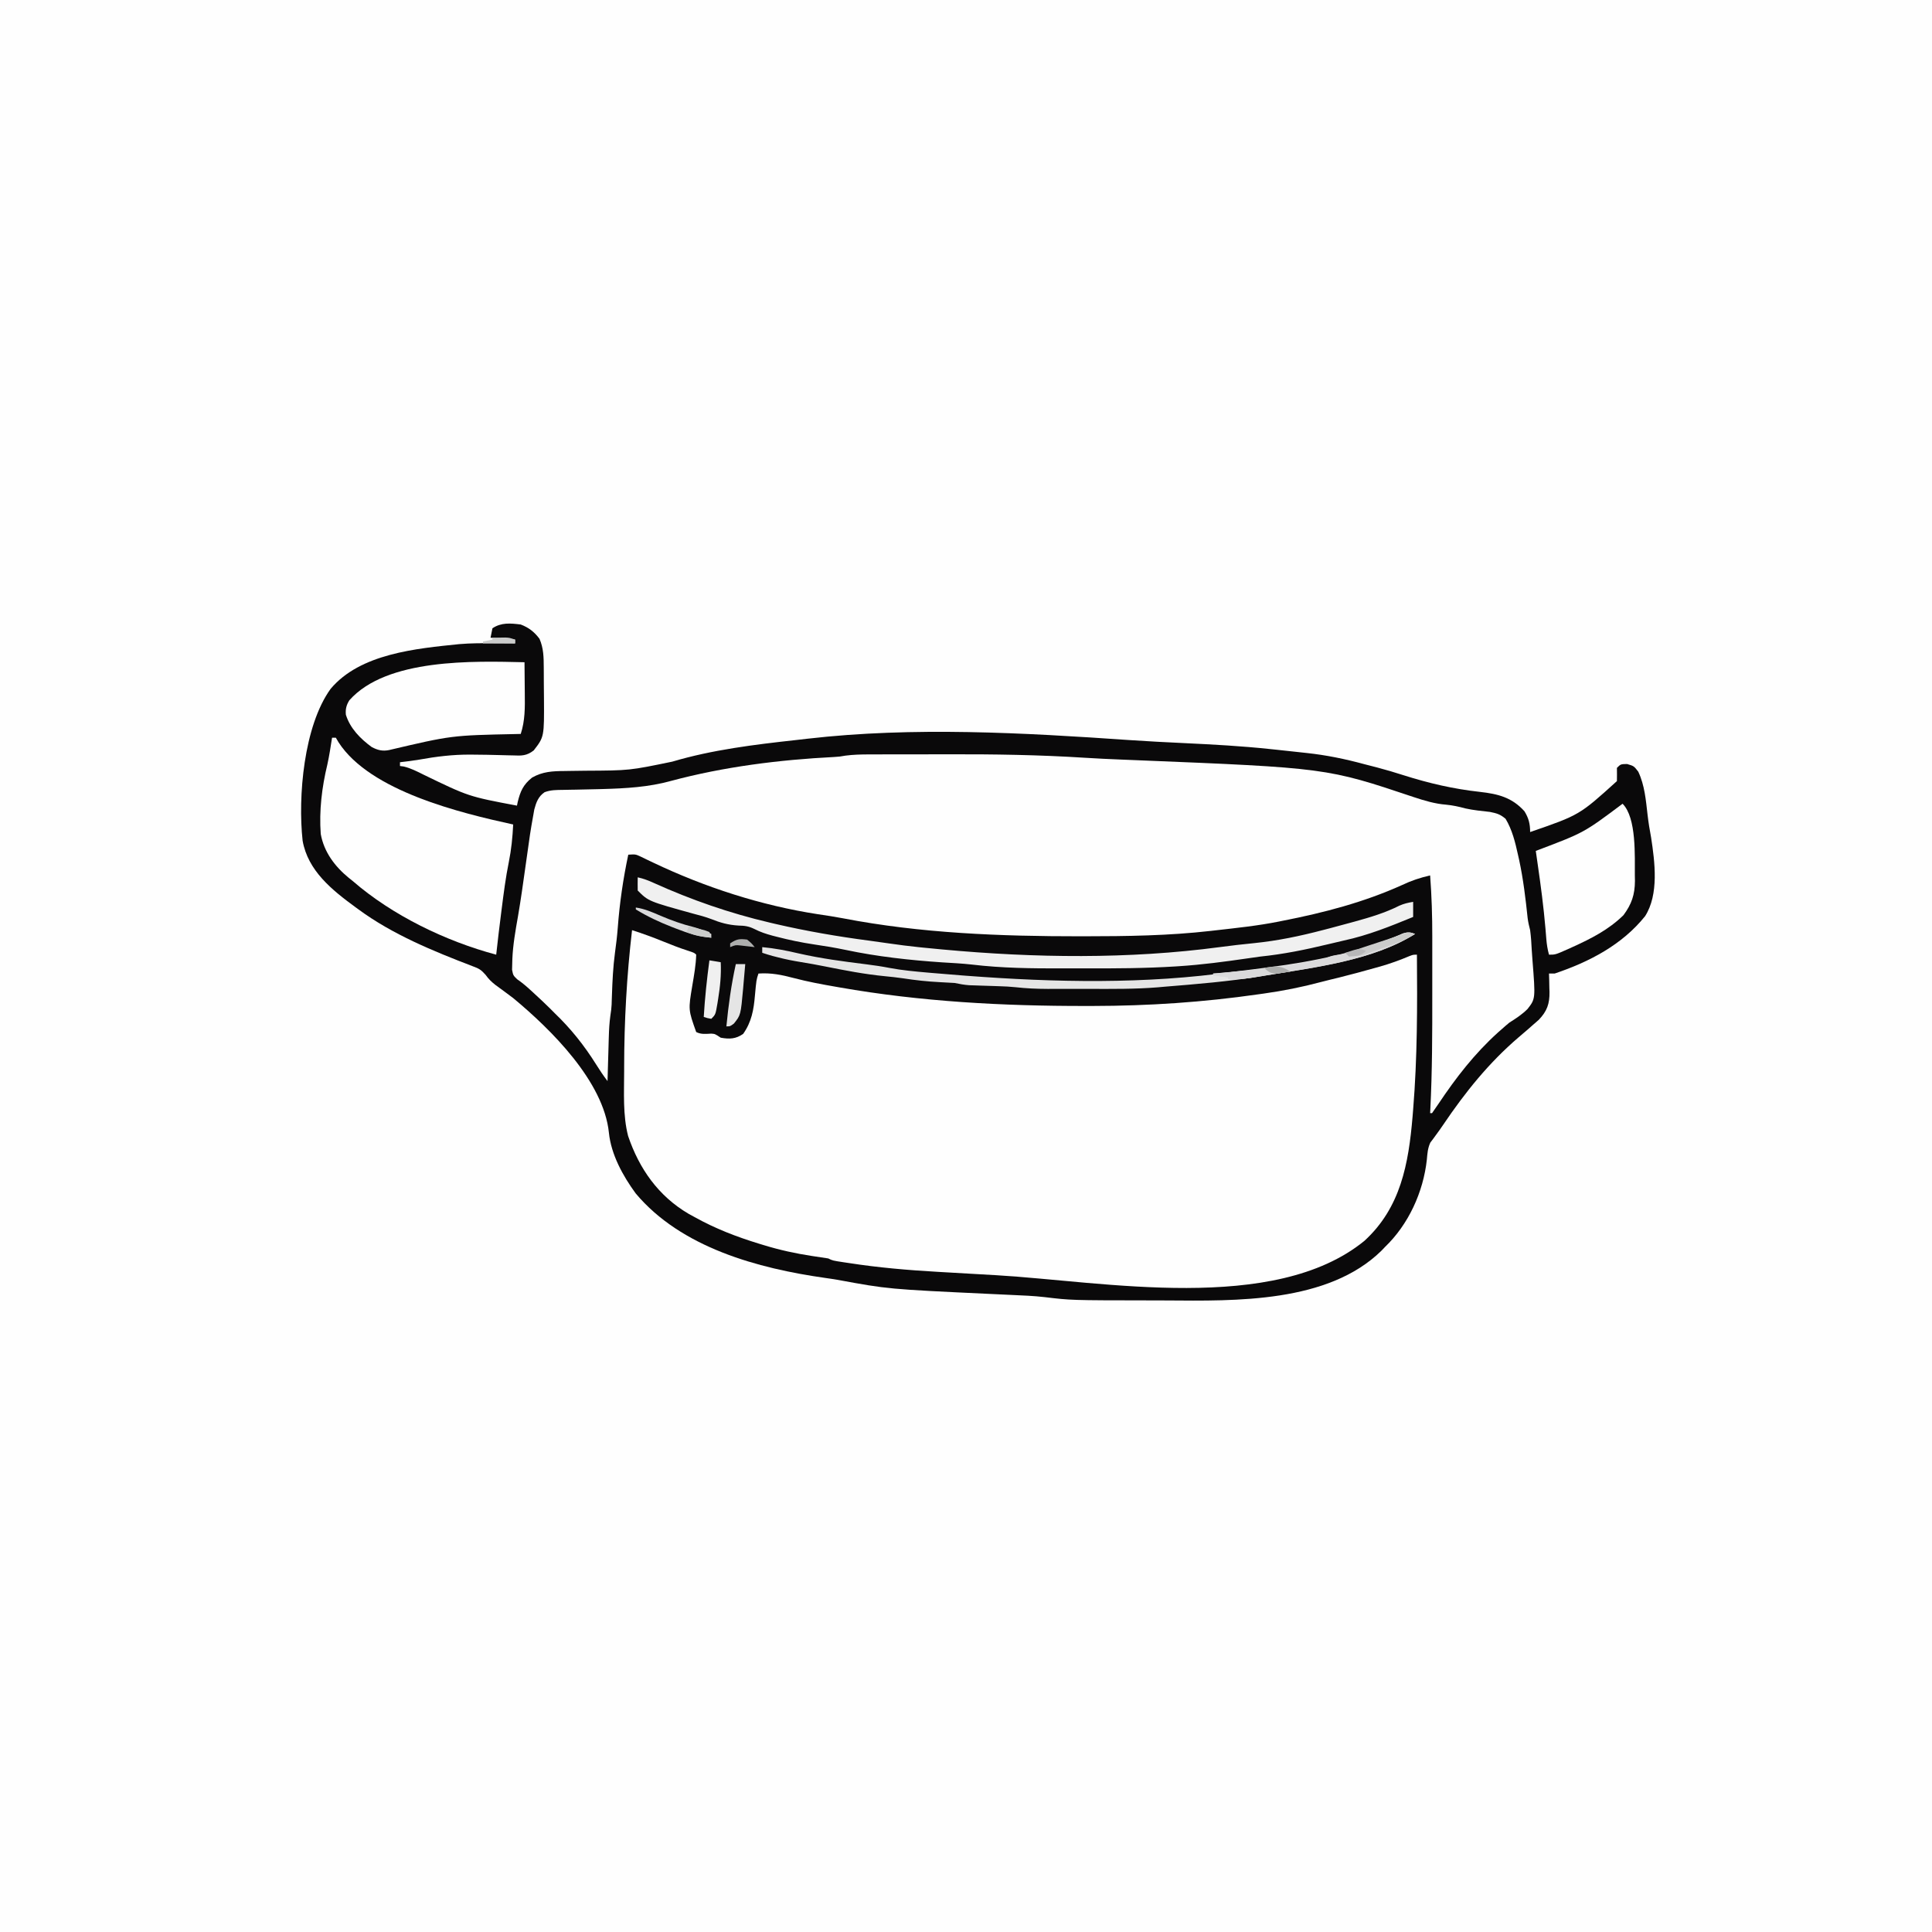 <svg version="1.1" xmlns="http://www.w3.org/2000/svg" width="1024" height="1024">
<rect width="100%" height="100%" fill="#808080" stroke="none"/>
<path d="M0 0 C337.92 0 675.84 0 1024 0 C1024 337.92 1024 675.84 1024 1024 C686.08 1024 348.16 1024 0 1024 C0 686.08 0 348.16 0 0 Z " fill="#FEFEFE" transform="translate(0,0)"/>
<path d="M0 0 C4.316 1.658 7.161 3.89 9.938 7.562 C12.13 12.592 12.175 17.359 12.203 22.789 C12.209 23.648 12.215 24.506 12.22 25.39 C12.23 27.208 12.236 29.025 12.24 30.842 C12.25 33.594 12.281 36.346 12.312 39.098 C12.442 59.55 12.442 59.55 6.889 66.729 C3.211 69.621 0.444 69.598 -4.027 69.383 C-5.194 69.36 -5.194 69.36 -6.384 69.336 C-8.044 69.303 -9.704 69.259 -11.364 69.206 C-15.67 69.071 -19.977 69.021 -24.285 68.98 C-25.13 68.972 -25.976 68.963 -26.846 68.955 C-36.009 68.911 -44.886 70 -53.89 71.636 C-57.246 72.215 -60.618 72.603 -64 73 C-64 73.66 -64 74.32 -64 75 C-63.331 75.09 -62.662 75.18 -61.973 75.273 C-58.184 76.199 -54.905 77.891 -51.438 79.625 C-27.615 91.171 -27.615 91.171 -2 96 C-1.865 95.348 -1.729 94.695 -1.59 94.023 C-0.181 88.304 1.369 84.86 5.988 81.156 C11.591 77.936 16.93 77.696 23.211 77.656 C24.097 77.642 24.983 77.627 25.895 77.612 C28.722 77.566 31.548 77.531 34.375 77.5 C57.635 77.381 57.635 77.381 80.312 72.688 C101.585 66.365 123.956 63.652 145.96 61.227 C147.958 61.005 149.954 60.772 151.951 60.538 C208.089 54.09 266.337 57.364 322.547 61.25 C332.313 61.922 342.082 62.412 351.859 62.874 C366.943 63.592 381.98 64.4 397 66 C398.331 66.138 399.662 66.276 400.993 66.414 C404.727 66.804 408.46 67.21 412.191 67.626 C413.655 67.788 415.118 67.947 416.582 68.103 C427.014 69.222 436.87 71.254 447 74 C449.27 74.585 451.541 75.169 453.812 75.75 C458.566 77.004 463.245 78.385 467.926 79.891 C481.449 84.18 494.356 87.164 508.444 88.721 C517.987 89.798 525.364 91.627 532 99 C534.237 102.652 535 105.665 535 110 C561.118 100.997 561.118 100.997 581 83 C581.04 80.667 581.043 78.333 581 76 C583 74 583 74 586.375 73.938 C590 75 590 75 592.312 78 C595.712 85.19 596.341 93.062 597.246 100.873 C597.719 104.938 598.354 108.916 599.125 112.938 C601.11 125.922 603.319 143.006 595.941 154.578 C583.73 169.811 566.338 178.828 548 185 C547.01 185 546.02 185 545 185 C545.035 186.085 545.07 187.171 545.105 188.289 C545.134 189.734 545.161 191.18 545.188 192.625 C545.225 193.694 545.225 193.694 545.264 194.785 C545.349 200.995 543.98 204.93 539.582 209.527 C538.211 210.72 538.211 210.72 536.812 211.938 C535.825 212.808 534.838 213.678 533.82 214.574 C532.214 215.956 530.606 217.335 528.992 218.707 C513.142 232.259 500.577 247.912 488.941 265.141 C487.715 266.947 486.455 268.732 485.152 270.484 C484.607 271.232 484.062 271.98 483.5 272.75 C483.036 273.364 482.572 273.977 482.094 274.609 C480.716 277.62 480.552 280.338 480.26 283.614 C478.377 300.88 470.509 318.027 458 330 C457.423 330.608 456.845 331.217 456.25 331.844 C427.889 359.698 378.807 358.528 342.121 358.264 C338.954 358.245 335.787 358.241 332.62 358.237 C291.701 358.184 291.701 358.184 277.713 356.506 C271.914 355.83 266.099 355.61 260.27 355.352 C257.763 355.234 255.256 355.116 252.75 354.998 C251.452 354.937 250.154 354.877 248.816 354.814 C194.72 352.27 194.72 352.27 168.078 347.362 C165.901 346.983 163.723 346.662 161.535 346.355 C125.792 341.297 85.054 330.325 60.902 301.496 C54.125 292.216 47.908 280.951 46.73 269.344 C43.927 242.132 16.028 214.608 -4 198 C-7.117 195.644 -10.262 193.332 -13.422 191.035 C-15.59 189.324 -17.045 187.907 -18.625 185.688 C-21.068 182.923 -22.131 182.362 -25.469 181.121 C-46.296 173.147 -67.949 164.293 -86 151 C-86.537 150.608 -87.074 150.216 -87.627 149.812 C-99.977 140.756 -112.757 130.596 -115.602 114.621 C-118.177 91.218 -114.968 53.815 -100.801 34.156 C-85.133 15.396 -55.278 12.727 -32.535 10.395 C-26.46 9.882 -20.405 9.889 -14.312 9.938 C-12.67 9.944 -12.67 9.944 -10.994 9.951 C-8.329 9.963 -5.665 9.979 -3 10 C-3 9.34 -3 8.68 -3 8 C-7.29 7.67 -11.58 7.34 -16 7 C-15.67 5.35 -15.34 3.7 -15 2 C-10.299 -1.134 -5.498 -0.682 0 0 Z " fill="#0A090A" transform="translate(276,331)"/>
<path d="M0 0 C5.594 1.807 11.061 3.769 16.5 6 C20.753 7.732 25.005 9.395 29.375 10.812 C33 12 33 12 34 13 C33.847 18.499 32.851 23.962 31.938 29.375 C29.787 42.195 29.787 42.195 34 54 C36.698 55.349 39.076 54.978 42.027 54.84 C44 55 44 55 47 57 C51.62 57.822 54.985 57.706 58.875 55 C63.348 48.685 64.489 42.217 65.125 34.688 C65.897 26.308 65.897 26.308 67 23 C73.608 22.528 79.302 23.685 85.647 25.364 C93.032 27.309 100.477 28.707 108 30 C108.992 30.175 108.992 30.175 110.004 30.354 C153.043 37.909 196.621 40.226 240.25 40.188 C242.185 40.187 242.185 40.187 244.159 40.186 C273.791 40.148 302.67 38.217 332 34 C333.455 33.797 333.455 33.797 334.939 33.589 C345.167 32.153 355.094 30.174 365.07 27.507 C368.265 26.668 371.478 25.905 374.688 25.125 C381.114 23.528 387.5 21.793 393.875 20 C395.158 19.644 395.158 19.644 396.468 19.282 C401.793 17.765 406.873 15.927 411.973 13.77 C414 13 414 13 416 13 C416.231 40.401 416.227 67.675 414 95 C413.898 96.263 413.796 97.526 413.691 98.827 C411.574 123.768 407.423 147.078 388.141 164.699 C340.251 203.687 249.764 186.201 193.264 182.898 C188.443 182.616 183.622 182.341 178.801 182.068 C175.013 181.853 171.226 181.633 167.439 181.412 C165.663 181.309 163.887 181.207 162.11 181.107 C146.317 180.213 130.577 178.862 114.938 176.438 C114.086 176.312 113.235 176.186 112.357 176.057 C106.26 175.13 106.26 175.13 104 174 C101.106 173.536 98.213 173.105 95.312 172.688 C86.684 171.371 78.354 169.56 70 167 C68.797 166.636 68.797 166.636 67.57 166.266 C55.441 162.555 44.077 158.197 33 152 C32.007 151.459 31.015 150.917 29.992 150.359 C13.981 140.962 3.794 126.485 -2.09 109.094 C-4.927 98.113 -4.201 86.148 -4.188 74.875 C-4.188 74.081 -4.188 73.287 -4.188 72.47 C-4.162 48.261 -2.808 24.049 0 0 Z " fill="#FEFEFE" transform="translate(335,493)"/>
<path d="M0 0 C1.258 -0.005 1.258 -0.005 2.542 -0.01 C5.313 -0.02 8.084 -0.022 10.855 -0.023 C12.819 -0.026 14.783 -0.029 16.747 -0.033 C20.881 -0.039 25.015 -0.041 29.149 -0.04 C33.311 -0.04 37.472 -0.047 41.634 -0.061 C65.963 -0.14 90.154 0.226 114.436 1.779 C120.599 2.171 126.763 2.46 132.933 2.708 C133.843 2.745 134.752 2.782 135.69 2.82 C137.466 2.893 139.243 2.964 141.02 3.036 C242.538 7.158 242.538 7.158 288.667 22.63 C294.286 24.491 299.917 26.189 305.847 26.645 C309.344 26.984 312.577 27.683 315.972 28.614 C320.284 29.578 324.691 29.987 329.078 30.485 C332.684 31.213 334.551 31.744 337.347 34.145 C340.859 40.004 342.459 46.596 343.91 53.208 C344.119 54.142 344.329 55.075 344.545 56.037 C346.733 66.211 347.952 76.495 349.038 86.837 C349.328 89.004 349.793 91.033 350.347 93.145 C350.823 96.688 351.037 100.229 351.212 103.798 C351.312 105.54 351.441 107.281 351.583 109.02 C353.196 129.52 353.196 129.52 348.953 134.958 C346.066 137.848 342.793 139.973 339.347 142.145 C337.967 143.282 336.609 144.445 335.285 145.645 C334.661 146.191 334.037 146.736 333.394 147.298 C320.938 158.542 311.089 171.253 301.787 185.167 C300.663 186.842 299.508 188.496 298.347 190.145 C298.017 190.145 297.687 190.145 297.347 190.145 C297.377 189.581 297.406 189.016 297.437 188.435 C298.463 168.015 298.503 147.614 298.478 127.174 C298.472 122.439 298.475 117.704 298.481 112.969 C298.485 109.257 298.484 105.546 298.481 101.834 C298.48 100.089 298.481 98.344 298.483 96.599 C298.495 85.737 298.166 74.979 297.347 64.145 C292.038 65.346 287.475 66.862 282.535 69.208 C262.347 78.337 241.027 83.91 219.347 88.145 C218.573 88.302 217.798 88.459 217 88.62 C205.905 90.836 194.643 91.991 183.41 93.27 C182.659 93.357 181.909 93.444 181.136 93.533 C158.793 96.089 136.502 96.387 114.035 96.395 C112.914 96.396 112.914 96.396 111.771 96.397 C69.736 96.42 27.338 94.835 -14.033 86.832 C-18.372 86.009 -22.721 85.343 -27.09 84.708 C-57.239 80.069 -86.89 70.465 -114.403 57.368 C-115.558 56.82 -116.713 56.272 -117.903 55.708 C-118.919 55.214 -119.934 54.72 -120.981 54.212 C-123.793 52.898 -123.793 52.898 -127.653 53.145 C-130.388 66.013 -132.229 78.669 -133.219 91.786 C-133.562 96.293 -134.09 100.731 -134.715 105.208 C-135.705 112.633 -136.056 120.038 -136.311 127.522 C-136.359 128.854 -136.359 128.854 -136.407 130.212 C-136.431 130.995 -136.455 131.778 -136.479 132.585 C-136.653 135.145 -136.653 135.145 -137.148 138.487 C-137.663 142.219 -137.86 145.846 -137.969 149.61 C-137.99 150.288 -138.011 150.966 -138.032 151.665 C-138.097 153.804 -138.156 155.943 -138.215 158.083 C-138.259 159.544 -138.302 161.006 -138.346 162.468 C-138.453 166.027 -138.554 169.586 -138.653 173.145 C-140.817 170.306 -142.772 167.406 -144.659 164.374 C-150.936 154.324 -158.09 145.354 -166.653 137.145 C-167.805 135.983 -167.805 135.983 -168.981 134.798 C-171.811 131.988 -174.711 129.275 -177.653 126.583 C-178.161 126.114 -178.669 125.646 -179.192 125.163 C-181.552 123 -183.843 121.016 -186.497 119.216 C-188.653 117.145 -188.653 117.145 -189.247 114.141 C-189.216 112.967 -189.185 111.793 -189.153 110.583 C-189.137 109.936 -189.12 109.289 -189.104 108.622 C-188.791 100.898 -187.432 93.303 -186.092 85.704 C-184.619 77.115 -183.407 68.486 -182.207 59.856 C-179.608 41.242 -179.608 41.242 -178.09 32.708 C-177.779 30.946 -177.779 30.946 -177.461 29.149 C-176.449 25.388 -175.321 22.277 -172.006 20.028 C-168.738 18.802 -165.831 18.851 -162.344 18.802 C-160.87 18.773 -159.395 18.745 -157.921 18.716 C-157.152 18.705 -156.383 18.694 -155.591 18.682 C-151.611 18.62 -147.632 18.522 -143.653 18.419 C-142.478 18.388 -142.478 18.388 -141.28 18.357 C-129.071 18.016 -116.859 17.343 -105.047 14.055 C-76.936 6.518 -47.495 2.837 -18.478 1.363 C-15.591 1.18 -15.591 1.18 -12.517 0.641 C-8.305 0.101 -4.239 -0.002 0 0 Z " fill="#FEFEFE" transform="translate(460.653,399.855)"/>
<path d="M0 0 C0.66 0 1.32 0 2 0 C2.474 0.804 2.949 1.609 3.438 2.438 C20.203 28.408 68.325 39.94 96 46 C95.666 52.731 95.03 59.266 93.688 65.875 C92.003 74.171 90.942 82.545 89.875 90.938 C89.789 91.613 89.703 92.289 89.614 92.986 C88.682 100.317 87.791 107.652 87 115 C60.256 107.868 31.94 94.176 11 76 C10.286 75.429 9.572 74.858 8.836 74.27 C1.466 68.238 -4.311 60.541 -6 51 C-6.9 38.662 -5.404 26.274 -2.508 14.273 C-1.455 9.558 -0.759 4.77 0 0 Z " fill="#FEFEFE" transform="translate(176,391)"/>
<path d="M0 0 C0.05 4.126 0.086 8.252 0.11 12.378 C0.12 13.778 0.133 15.179 0.151 16.579 C0.24 23.969 0.321 30.908 -2 38 C-2.845 38.02 -3.69 38.04 -4.56 38.06 C-38.677 38.768 -38.677 38.768 -71.781 46.547 C-75.269 47.259 -77.875 46.598 -80.992 44.941 C-86.987 40.551 -92.414 35.078 -94.68 27.824 C-94.964 24.901 -94.401 22.634 -92.836 20.16 C-72.999 -2.168 -26.91 -0.611 0 0 Z " fill="#FEFEFE" transform="translate(278,351)"/>
<path d="M0 0 C7.483 7.483 6.411 27.964 6.5 37.938 C6.518 38.924 6.536 39.911 6.555 40.928 C6.494 48.229 4.804 53.225 0.465 59.066 C-7.408 66.778 -16.569 71.429 -26.5 75.938 C-27.828 76.541 -27.828 76.541 -29.182 77.156 C-35.614 80 -35.614 80 -39 80 C-39.776 77.175 -40.202 74.489 -40.43 71.57 C-40.537 70.269 -40.537 70.269 -40.647 68.942 C-40.76 67.547 -40.76 67.547 -40.875 66.125 C-41.853 54.689 -43.353 43.356 -45 32 C-45.197 30.624 -45.394 29.247 -45.59 27.871 C-45.725 26.924 -45.861 25.976 -46 25 C-45.473 24.8 -44.945 24.599 -44.402 24.393 C-20.402 15.286 -20.402 15.286 0 0 Z " fill="#FEFEFE" transform="translate(860,426)"/>
<path d="M0 0 C3.063 0.67 5.732 1.697 8.578 3.004 C28.443 11.976 48.772 19.025 70 24 C71.02 24.24 72.04 24.479 73.091 24.726 C89.53 28.531 105.978 31.375 122.705 33.561 C126.231 34.031 129.75 34.536 133.27 35.047 C138.444 35.79 143.613 36.469 148.812 37 C149.599 37.08 150.386 37.161 151.196 37.244 C153.797 37.504 156.398 37.754 159 38 C159.927 38.088 160.854 38.176 161.809 38.266 C210.243 42.744 260.295 43.431 308.539 36.98 C314.601 36.17 320.664 35.473 326.75 34.875 C339.145 33.616 350.97 31.155 363 28 C364.24 27.679 365.48 27.358 366.758 27.027 C370.512 26.043 374.258 25.031 378 24 C378.703 23.808 379.407 23.616 380.131 23.418 C388.298 21.171 396.104 18.839 403.703 15.016 C406.129 13.943 408.389 13.426 411 13 C411 15.64 411 18.28 411 21 C398.949 25.948 387.127 30.735 374.361 33.477 C371.498 34.111 368.65 34.803 365.801 35.496 C353.869 38.371 342.206 40.754 330 42 C327.644 42.321 325.29 42.655 322.938 43 C310.939 44.737 299.02 46.333 286.914 47.109 C286.266 47.151 285.618 47.193 284.951 47.236 C269.041 48.239 253.134 48.306 237.199 48.261 C233.153 48.249 229.107 48.256 225.062 48.268 C208.973 48.306 193.065 48.149 177.067 46.232 C171.792 45.64 166.483 45.396 161.188 45.062 C144.024 43.891 127.068 42.046 110.227 38.479 C104.651 37.299 99.077 36.379 93.438 35.562 C86.75 34.567 80.231 33.205 73.688 31.5 C72.905 31.298 72.122 31.097 71.316 30.889 C67.903 29.964 64.979 28.989 61.812 27.371 C58.746 25.876 56.697 25.641 53.312 25.562 C47.994 25.235 43.797 24.058 38.875 22.086 C35.824 20.933 32.783 20.124 29.625 19.312 C5.697 12.697 5.697 12.697 0 7 C-0.041 4.667 -0.042 2.333 0 0 Z " fill="#F0F0F0" transform="translate(338,465)"/>
<path d="M0 0 C-22.345 14.118 -53.308 17.786 -79 22 C-79.811 22.135 -80.622 22.27 -81.457 22.409 C-98.527 25.201 -115.771 26.602 -133 28 C-134.658 28.15 -134.658 28.15 -136.349 28.303 C-148.384 29.279 -160.442 29.151 -172.508 29.13 C-176.321 29.125 -180.134 29.13 -183.947 29.137 C-186.398 29.136 -188.85 29.135 -191.301 29.133 C-192.99 29.136 -192.99 29.136 -194.714 29.139 C-200.473 29.122 -206.106 28.881 -211.829 28.236 C-214.641 27.93 -217.443 27.808 -220.27 27.719 C-221.343 27.681 -222.416 27.644 -223.521 27.605 C-225.735 27.535 -227.949 27.464 -230.162 27.395 C-231.762 27.338 -231.762 27.338 -233.395 27.281 C-234.352 27.251 -235.31 27.221 -236.296 27.189 C-238.945 27.004 -241.405 26.542 -244 26 C-246.648 25.825 -249.287 25.68 -251.938 25.562 C-258.494 25.225 -264.895 24.538 -271.387 23.523 C-274.61 23.057 -277.825 22.71 -281.066 22.4 C-291.772 21.358 -302.233 19.333 -312.773 17.219 C-316.965 16.38 -321.16 15.627 -325.379 14.941 C-329.493 14.27 -333.525 13.487 -337.562 12.438 C-338.533 12.189 -339.504 11.94 -340.504 11.684 C-342.352 11.177 -344.182 10.606 -346 10 C-346 9.01 -346 8.02 -346 7 C-339.426 7.605 -333.228 8.792 -326.812 10.312 C-314.901 13.031 -302.941 14.608 -290.828 16.105 C-286.697 16.621 -282.622 17.226 -278.535 18.02 C-271.8 19.292 -265.01 19.902 -258.188 20.5 C-257.476 20.563 -256.764 20.626 -256.03 20.69 C-250.689 21.156 -245.346 21.588 -240 22 C-239.282 22.055 -238.564 22.111 -237.824 22.168 C-191.037 25.714 -142.537 26.755 -96 20 C-93.438 19.683 -90.875 19.371 -88.312 19.062 C-85.541 18.715 -82.77 18.359 -80 18 C-79.189 17.896 -78.377 17.791 -77.542 17.684 C-53.354 14.536 -28.842 9.565 -6.391 -0.25 C-3.772 -1.072 -2.538 -0.949 0 0 Z " fill="#E5E5E5" transform="translate(750,495)"/>
<path d="M0 0 C-22.391 14.148 -53.292 17.681 -79 22 C-79.69 22.119 -80.38 22.237 -81.091 22.359 C-87.107 23.389 -92.89 24.284 -99 24 C-99 23.67 -99 23.34 -99 23 C-101.64 22.67 -104.28 22.34 -107 22 C-107 21.67 -107 21.34 -107 21 C-106.434 20.96 -105.868 20.921 -105.285 20.88 C-72.024 18.468 -37.181 13.21 -6.391 -0.25 C-3.772 -1.072 -2.538 -0.949 0 0 Z " fill="#DADADB" transform="translate(750,495)"/>
<path d="M0 0 C2.97 0.495 2.97 0.495 6 1 C6.323 7.676 5.695 13.926 4.625 20.5 C4.499 21.302 4.373 22.103 4.243 22.929 C3.248 28.752 3.248 28.752 1 31 C-1.125 30.625 -1.125 30.625 -3 30 C-2.402 19.93 -1.337 9.994 0 0 Z " fill="#F0F0F0" transform="translate(376,509)"/>
<path d="M0 0 C1.65 0 3.3 0 5 0 C4.719 3.334 4.423 6.667 4.125 10 C4.007 11.402 4.007 11.402 3.887 12.832 C2.599 27.002 2.599 27.002 -1 31.5 C-3 33 -3 33 -5 33 C-3.913 21.837 -2.424 10.957 0 0 Z " fill="#E5E5E5" transform="translate(390,511)"/>
<path d="M0 0 C4.729 0.686 8.776 2.496 13.125 4.375 C18.91 6.825 24.57 8.876 30.684 10.379 C33.966 11.259 36.924 12.565 40 14 C40 14.66 40 15.32 40 16 C33.393 15.469 27.841 13.727 21.688 11.312 C20.766 10.957 19.844 10.601 18.894 10.234 C12.286 7.633 6.051 4.741 0 1 C0 0.67 0 0.34 0 0 Z " fill="#DADADB" transform="translate(337,481)"/>
<path d="M0 0 C-2.801 2.801 -5.923 2.96 -9.688 3.625 C-10.383 3.759 -11.078 3.893 -11.795 4.031 C-16.267 4.85 -20.455 5.131 -25 5 C-25 4.67 -25 4.34 -25 4 C-27.64 3.67 -30.28 3.34 -33 3 C-33 2.67 -33 2.34 -33 2 C-29.376 1.659 -25.75 1.329 -22.125 1 C-21.112 0.905 -20.099 0.809 -19.055 0.711 C-12.682 0.139 -6.397 -0.128 0 0 Z " fill="#DADADB" transform="translate(676,514)"/>
<path d="M0 0 C-5.633 3.592 -11.66 5.559 -17.938 7.75 C-19.105 8.174 -20.272 8.598 -21.475 9.035 C-22.606 9.431 -23.737 9.827 -24.902 10.234 C-26.441 10.779 -26.441 10.779 -28.011 11.335 C-31.353 12.079 -33.69 11.771 -37 11 C-33.697 9.222 -30.334 8.04 -26.773 6.871 C-25.577 6.476 -24.381 6.081 -23.148 5.674 C-21.903 5.266 -20.658 4.858 -19.375 4.438 C-16.903 3.625 -14.432 2.811 -11.961 1.996 C-10.866 1.637 -9.77 1.278 -8.642 0.908 C-3.203 -0.961 -3.203 -0.961 0 0 Z " fill="#CBCCCB" transform="translate(750,495)"/>
<path d="M0 0 C1.816 0.422 3.628 0.863 5.438 1.312 C6.952 1.678 6.952 1.678 8.496 2.051 C9.322 2.364 10.149 2.677 11 3 C11.33 3.99 11.66 4.98 12 6 C7.286 5.521 3.334 5.032 -1 3 C-0.67 2.01 -0.34 1.02 0 0 Z " fill="#CBCCCB" transform="translate(365,491)"/>
<path d="M0 0 C1.437 -0.027 2.875 -0.046 4.312 -0.062 C5.513 -0.08 5.513 -0.08 6.738 -0.098 C9 0 9 0 12 1 C12 1.66 12 2.32 12 3 C6.39 3 0.78 3 -5 3 C-5 2.67 -5 2.34 -5 2 C-3.35 1.67 -1.7 1.34 0 1 C0 0.67 0 0.34 0 0 Z " fill="#CBCCCB" transform="translate(261,338)"/>
<path d="M0 0 C-1 2 -1 2 -4.125 3.125 C-7.901 3.978 -11.146 4.157 -15 4 C-10.989 -0.011 -5.44 -0.265 0 0 Z " fill="#DADADB" transform="translate(715,506)"/>
<path d="M0 0 C2.375 2 2.375 2 4 4 C3.313 3.916 2.626 3.832 1.918 3.746 C1.017 3.644 0.116 3.542 -0.812 3.438 C-1.706 3.333 -2.599 3.229 -3.52 3.121 C-6.134 2.843 -6.134 2.843 -9 4 C-9 3.34 -9 2.68 -9 2 C-5.509 -0.327 -4.108 -0.503 0 0 Z " fill="#ADAEAD" transform="translate(396,498)"/>
<path d="M0 0 C-1.58 0.25 -3.164 0.474 -4.75 0.688 C-6.073 0.879 -6.073 0.879 -7.422 1.074 C-10.557 0.984 -11.718 0.074 -14 -2 C-8.032 -3.033 -5.044 -3.363 0 0 Z " fill="#ADAEAD" transform="translate(684,515)"/>
<path d="M0 0 C-2.799 2.799 -5.131 2.724 -9 3 C-9.66 2.34 -10.32 1.68 -11 1 C-3.571 -1.429 -3.571 -1.429 0 0 Z " fill="#B8B8B9" transform="translate(724,504)"/>
</svg>